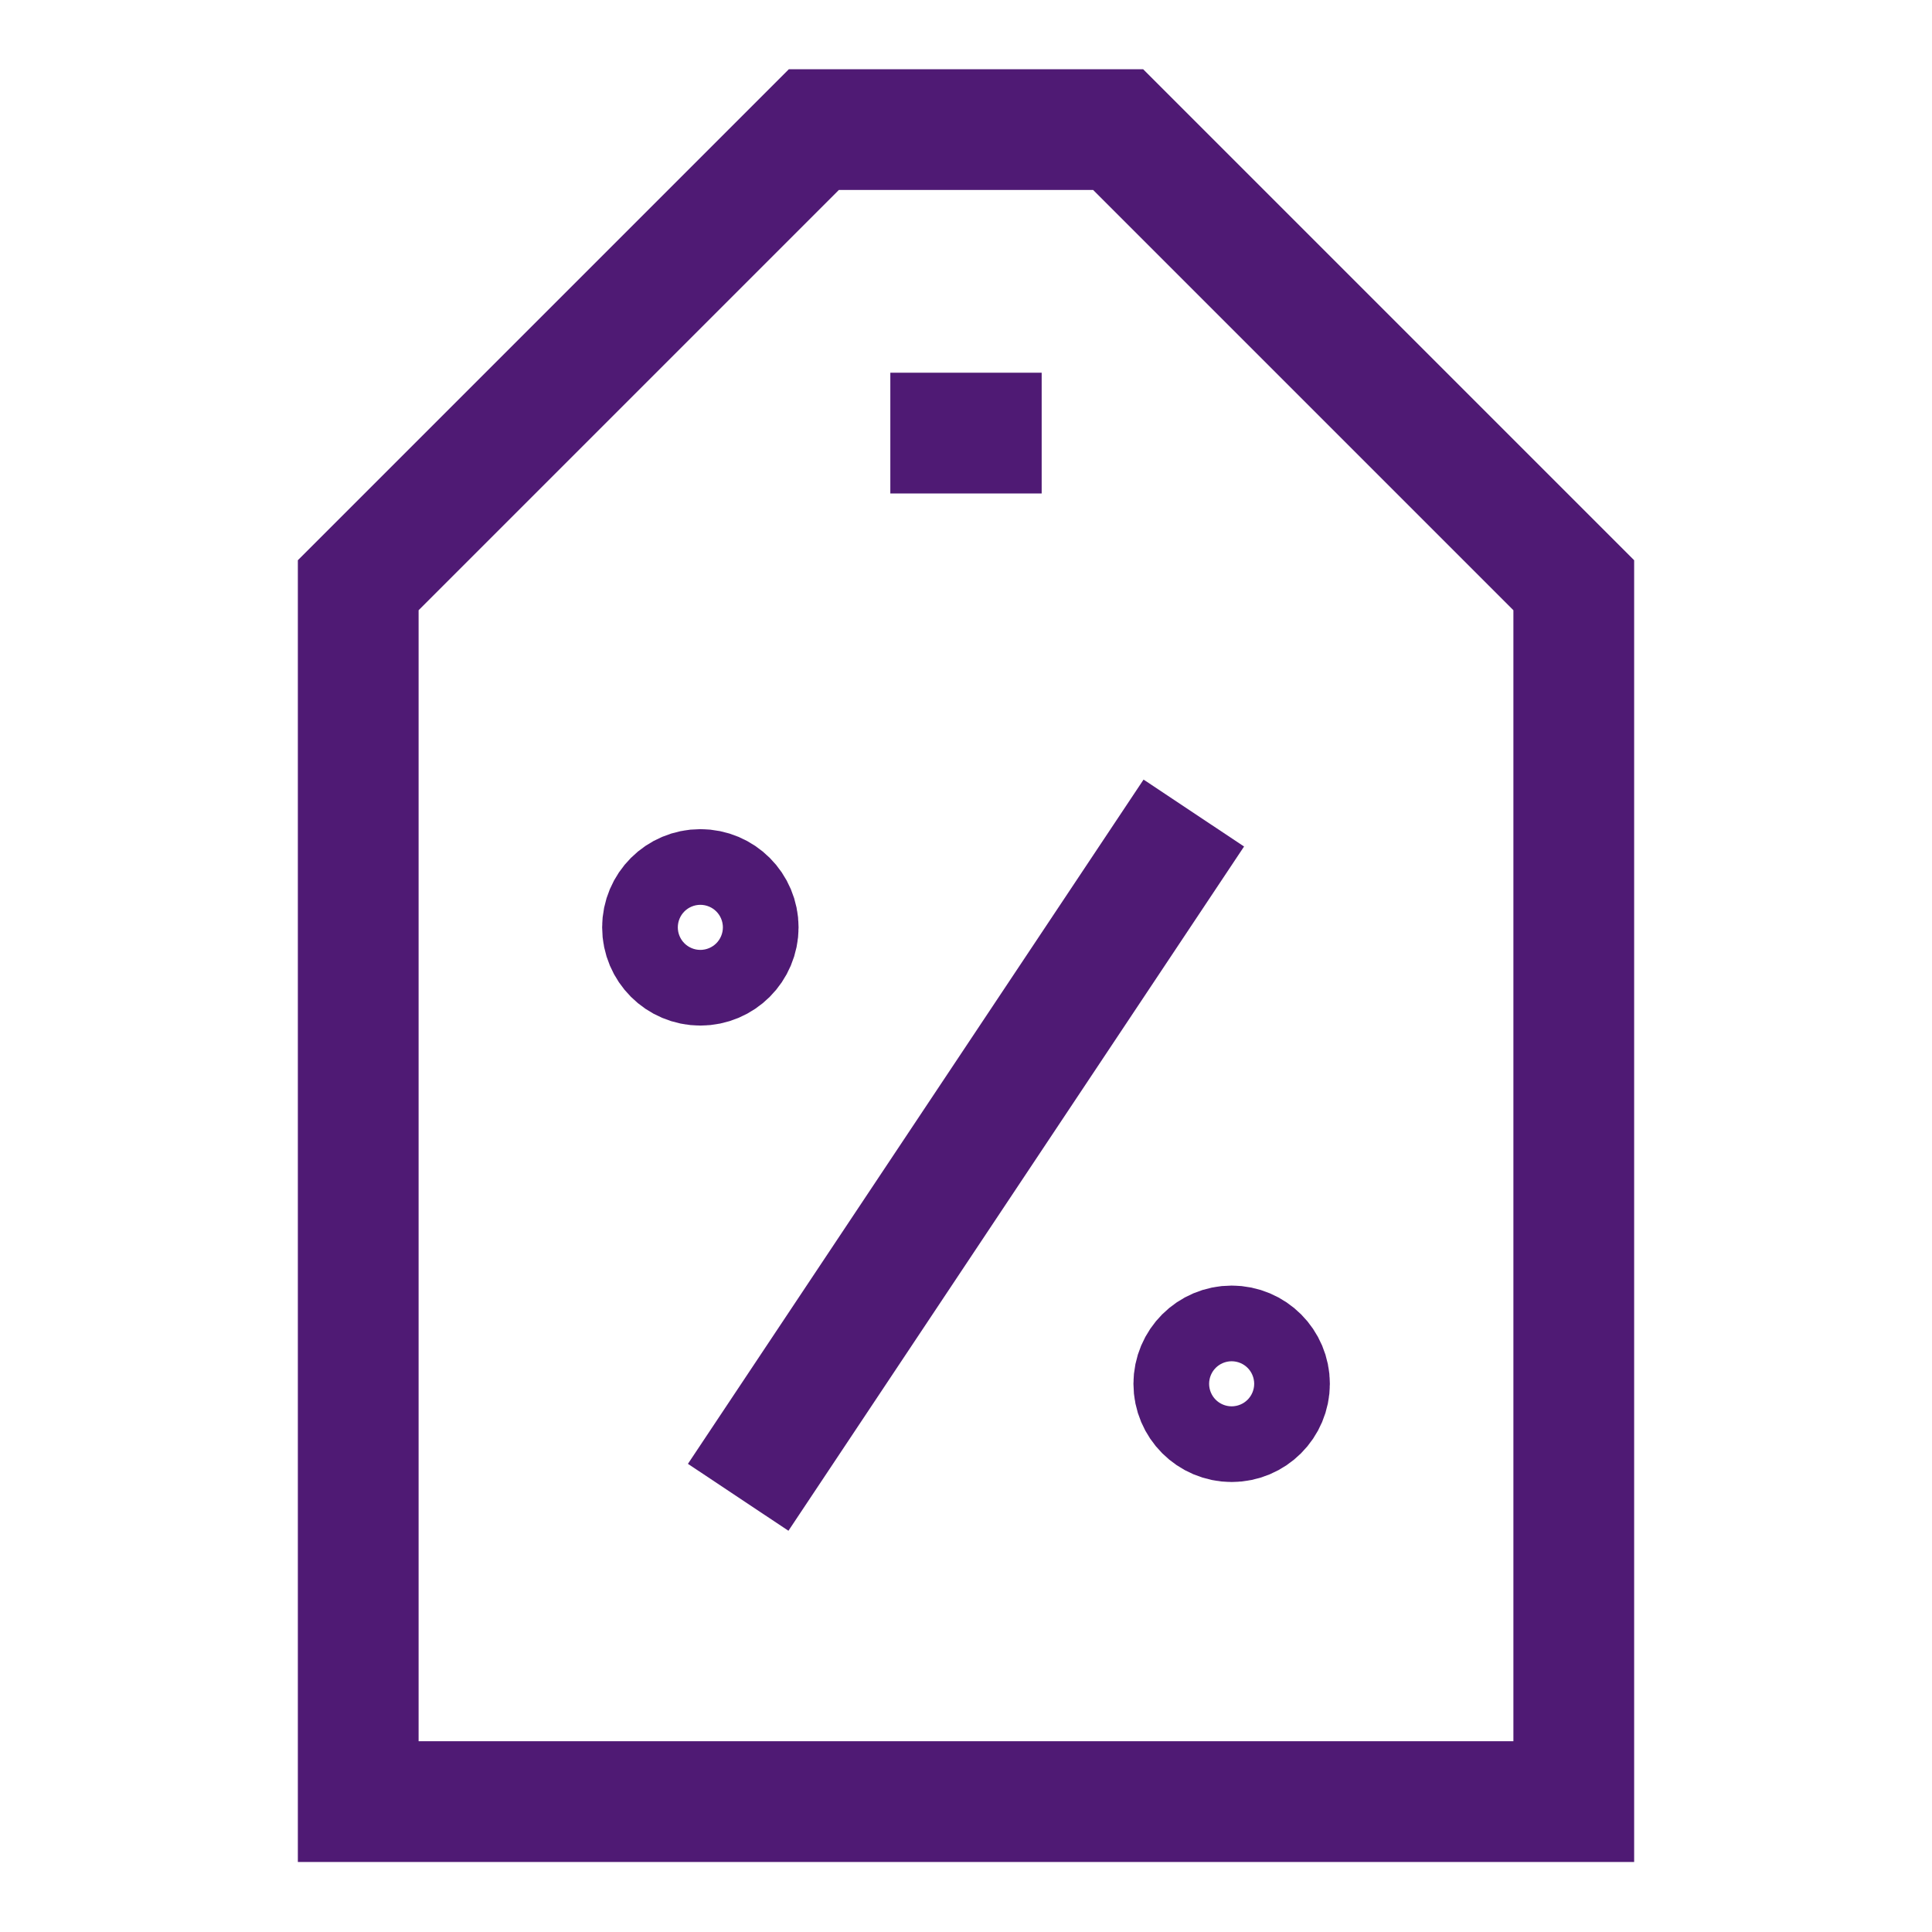<svg xmlns="http://www.w3.org/2000/svg" viewBox="0 0 24 24" stroke-width="1.5" width="85" height="85" color="#4f1a74"><defs><style>.cls-6375f1aeb67f094e4896c9fa-1{fill:none;stroke:currentColor;stroke-miterlimit:10;}</style></defs><g id="discount"><polygon class="cls-6375f1aeb67f094e4896c9fa-1" points="19.55 22.38 4.45 22.38 4.45 7.27 10.11 1.61 13.89 1.61 19.55 7.27 19.55 22.38"></polygon><line class="cls-6375f1aeb67f094e4896c9fa-1" x1="11.06" y1="5.38" x2="12.94" y2="5.38"></line><line class="cls-6375f1aeb67f094e4896c9fa-1" x1="14.83" y1="10.1" x2="9.17" y2="18.6"></line><circle class="cls-6375f1aeb67f094e4896c9fa-1" cx="8.7" cy="11.52" r="0.47"></circle><circle class="cls-6375f1aeb67f094e4896c9fa-1" cx="15.3" cy="17.19" r="0.47"></circle></g></svg>